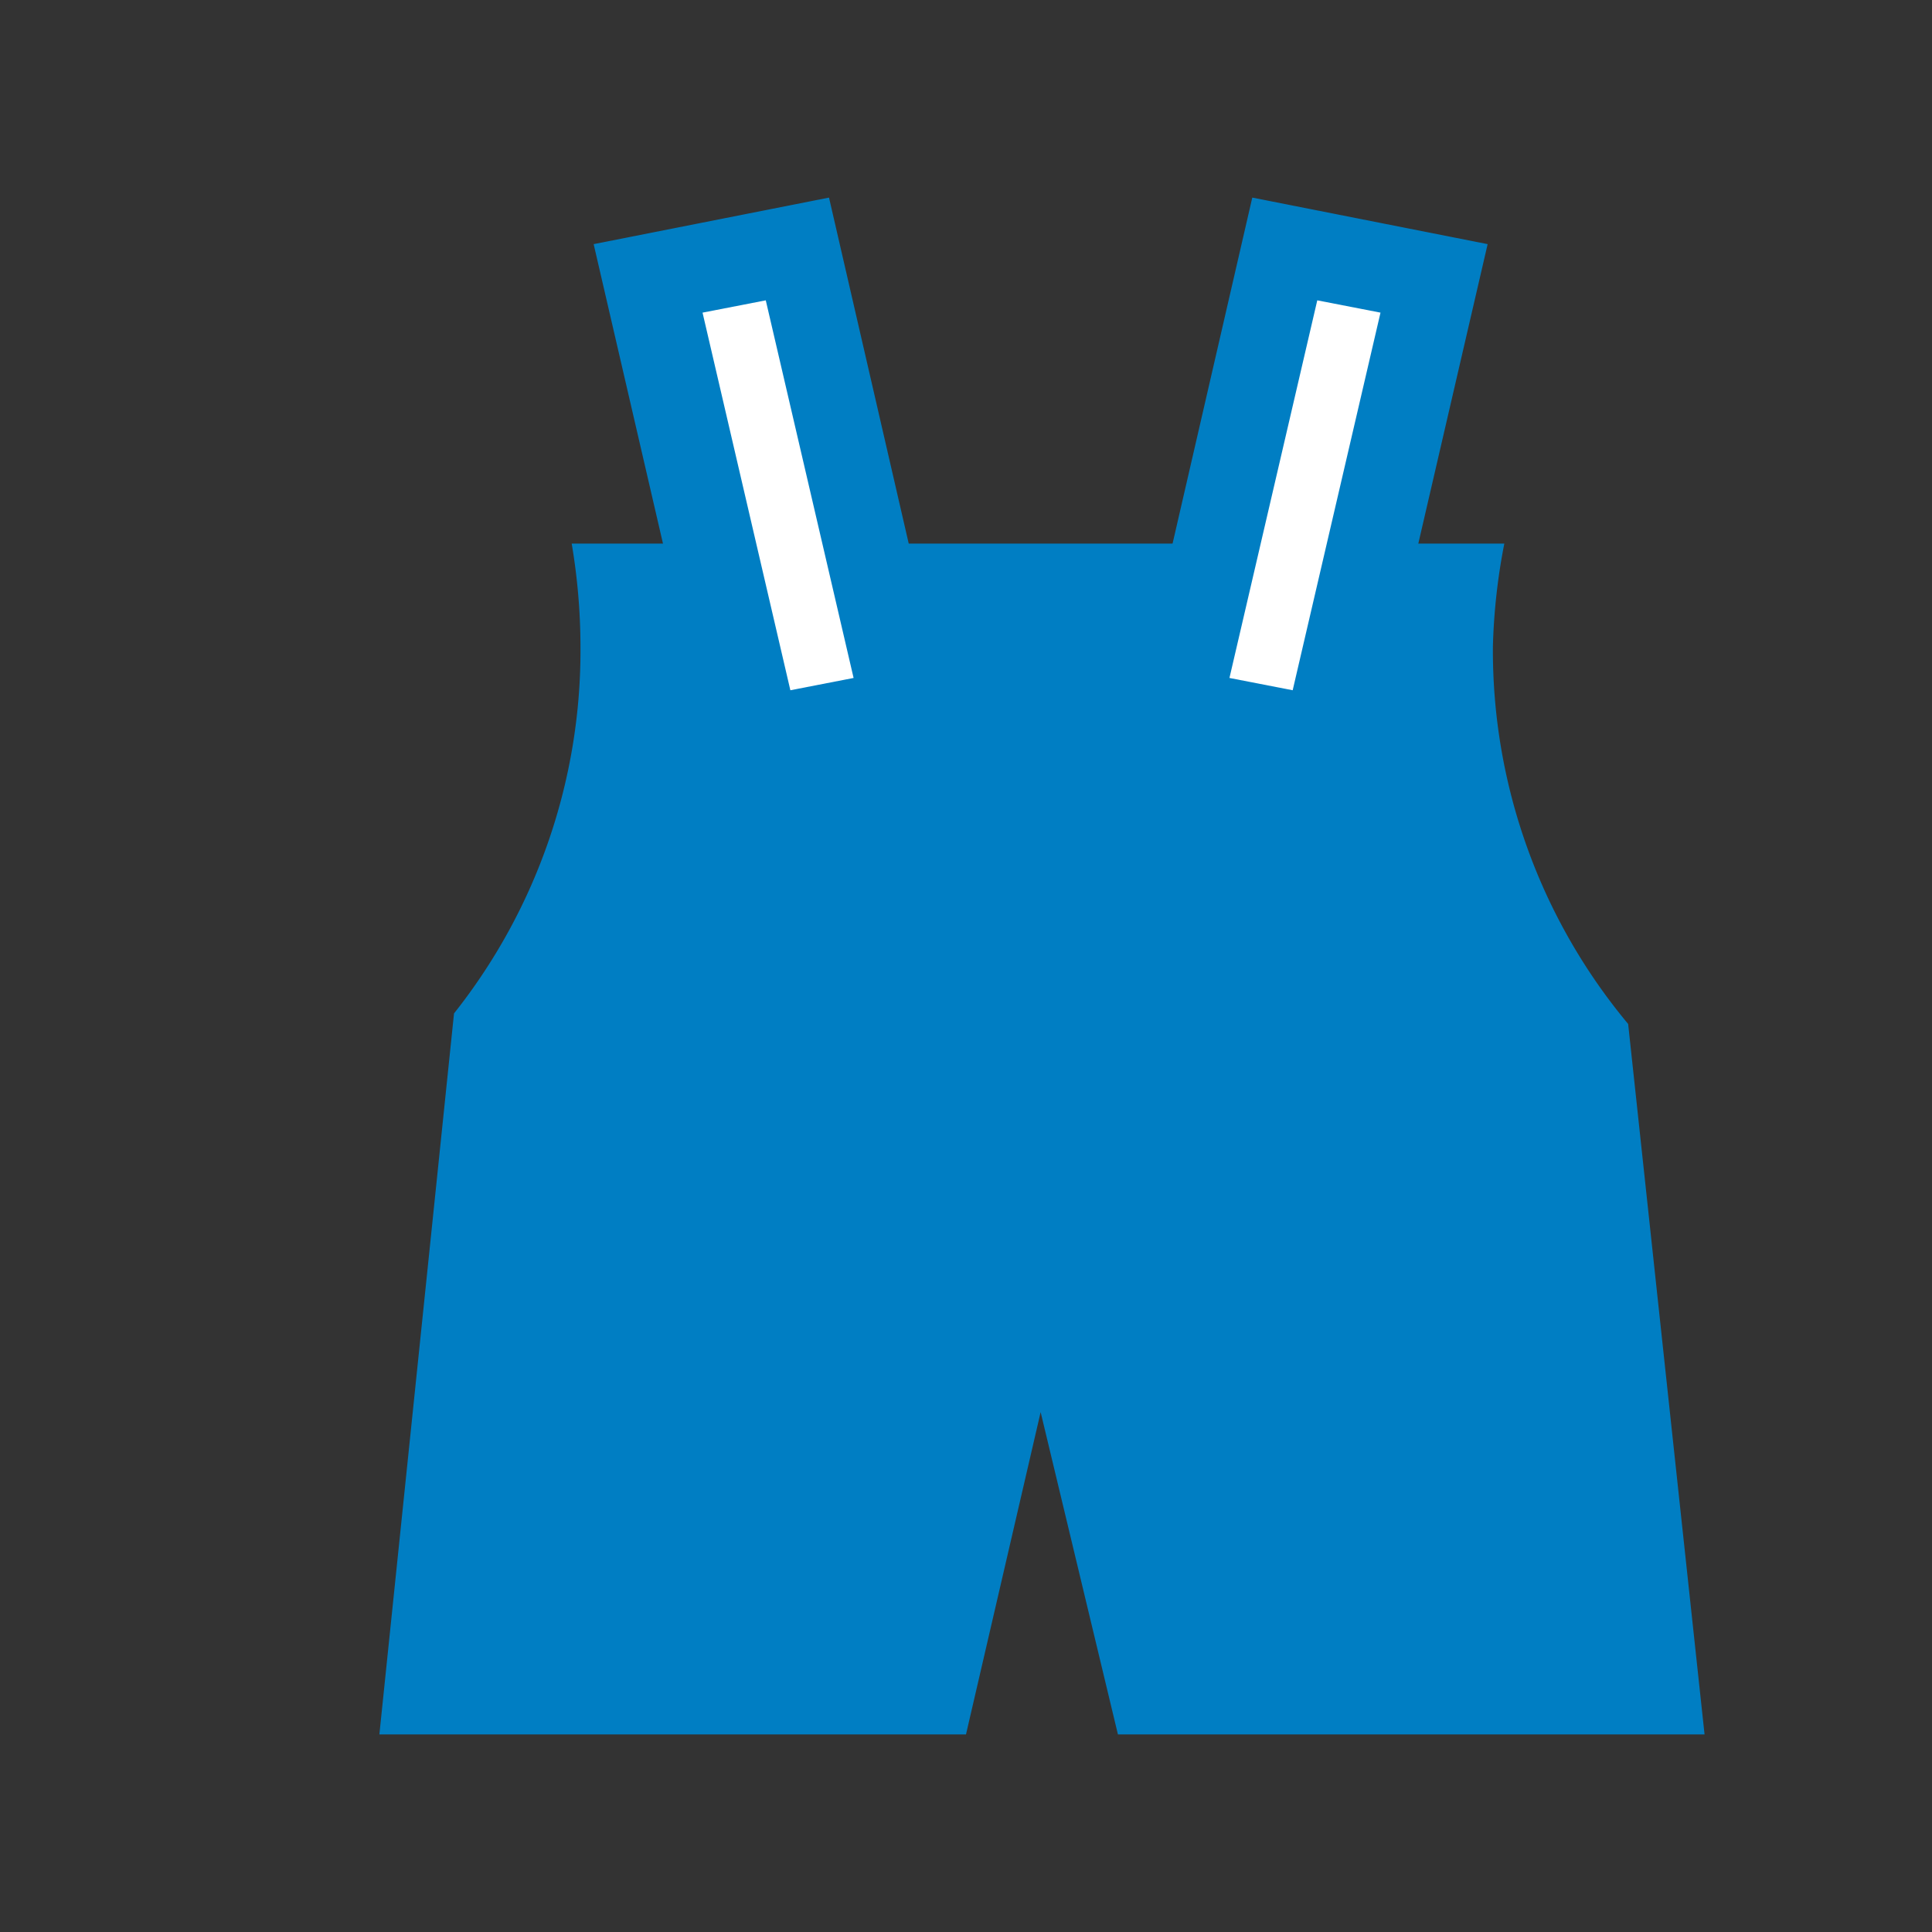<svg id="Layer_1" data-name="Layer 1" xmlns="http://www.w3.org/2000/svg" viewBox="0 0 22 22"><rect x="0" y="0" width="22" height="22" fill="#333333" stroke="none"/><defs><style>.cls-1{fill:#007ec3;}.cls-2{fill:#fff;}</style></defs><title>icons</title><path class="cls-1" d="M19.41,19.75H12.73l-.88-3.67L11,19.75H4.32l.85-8.21A6.65,6.65,0,0,0,6.61,7.36a7.08,7.08,0,0,0-.1-1.17H17.13A7,7,0,0,0,17,7.36a6.64,6.64,0,0,0,1.54,4.3Z"/><polygon class="cls-2" points="13.42 8.11 15.12 8.45 16.34 3.17 14.64 2.84 13.42 8.11"/><path class="cls-1" d="M15.5,9,12.82,8.5l1.44-6.25,2.68.53ZM14,7.72l.72.14,1-4.3L15,3.42Z"/><polygon class="cls-2" points="10.28 8.11 8.58 8.45 7.37 3.17 9.07 2.84 10.28 8.11"/><path class="cls-1" d="M8.2,9,6.76,2.78l2.68-.53L10.88,8.5ZM8,3.56l1,4.3.72-.14-1-4.3Z"/></svg>